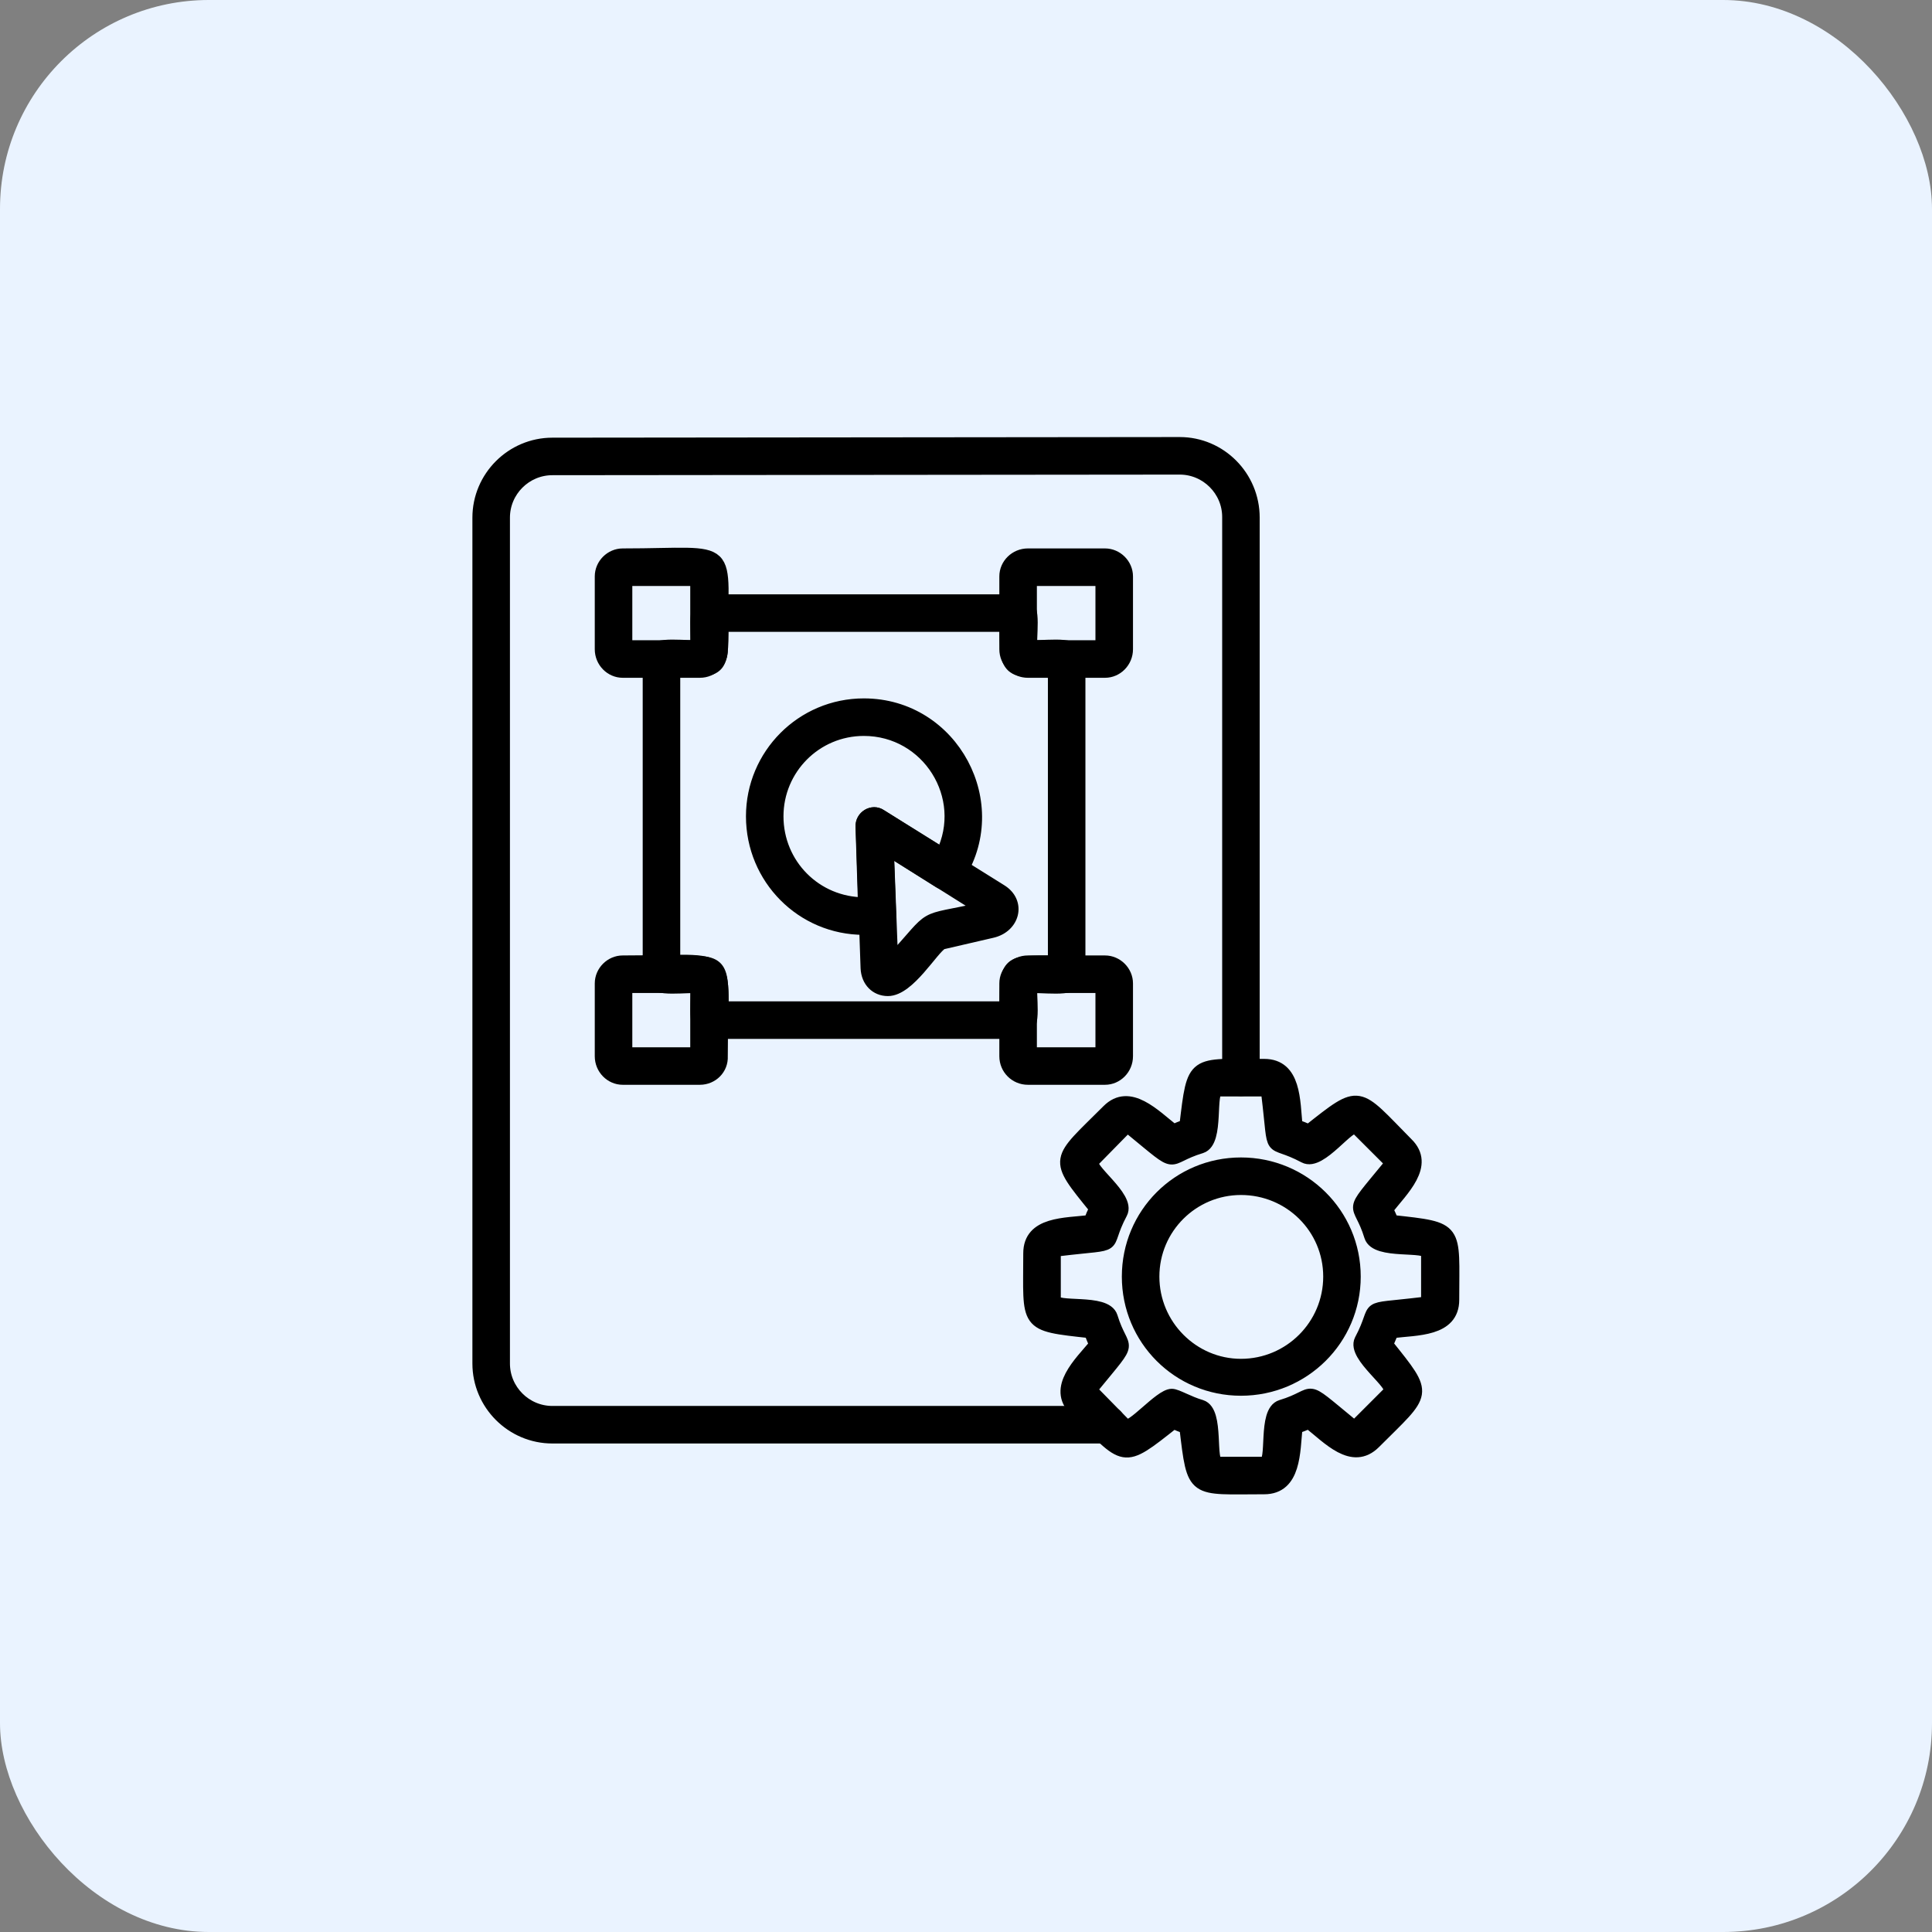 <svg width="74" height="74" viewBox="0 0 74 74" fill="none" xmlns="http://www.w3.org/2000/svg">
<rect x="0" y="0" width="74" height="74" fill="#808080" stroke="none"/>
<rect width="74" height="74" rx="8" fill="#EAF3FF"/>
<path fill-rule="evenodd" clip-rule="evenodd" d="M39.004 39.542H27.188C26.532 39.542 26.719 38.628 26.719 37.784C25.828 37.784 24.867 37.971 24.867 37.315V25.242C24.867 24.585 25.828 24.773 26.719 24.773C26.719 23.929 26.532 23.015 27.188 23.015H39.004C39.66 23.015 39.472 23.929 39.472 24.773C40.363 24.773 41.324 24.585 41.324 25.242V37.315C41.324 37.971 40.363 37.784 39.472 37.784C39.472 38.604 39.66 39.542 39.004 39.542ZM27.657 38.604H38.535C38.535 36.799 38.605 36.846 40.387 36.846V25.711C38.605 25.711 38.535 25.758 38.535 23.952H27.657C27.657 25.758 27.587 25.687 25.805 25.687V36.846C27.587 36.846 27.657 36.799 27.657 38.604Z" fill="black" stroke="black" stroke-width="0.5"/>
<path fill-rule="evenodd" clip-rule="evenodd" d="M26.806 25.711H23.852C23.406 25.711 23.031 25.336 23.031 24.867V22.077C23.031 21.631 23.406 21.256 23.852 21.256C28.259 21.256 27.626 20.67 27.626 24.867C27.65 25.336 27.274 25.711 26.806 25.711ZM23.969 24.773H26.688V22.194H23.969V24.773ZM42.325 25.711H39.371C38.902 25.711 38.527 25.336 38.527 24.867V22.077C38.527 21.631 38.902 21.256 39.371 21.256H42.325C42.77 21.256 43.146 21.631 43.146 22.077V24.867C43.146 25.336 42.77 25.711 42.325 25.711ZM39.465 24.773H42.208V22.194H39.465V24.773ZM42.325 41.3H39.371C38.902 41.3 38.527 40.925 38.527 40.456V37.667C38.527 37.221 38.902 36.846 39.371 36.846H42.325C42.77 36.846 43.146 37.221 43.146 37.667V40.456C43.146 40.925 42.77 41.3 42.325 41.3ZM39.465 40.363H42.208V37.784H39.465V40.363ZM26.806 41.3H23.852C23.406 41.3 23.031 40.925 23.031 40.456V37.667C23.031 37.221 23.406 36.846 23.852 36.846C28.259 36.846 27.626 36.26 27.626 40.456C27.65 40.925 27.274 41.3 26.806 41.3ZM23.969 40.363H26.688V37.784H23.969V40.363ZM33.088 35.557C30.721 35.557 28.822 33.635 28.822 31.267C28.822 28.922 30.721 27 33.088 27C36.488 27 38.527 30.821 36.652 33.635C36.511 33.869 36.23 33.916 35.995 33.775L33.979 32.509L34.073 35.018C34.096 35.557 33.464 35.557 33.088 35.557ZM33.088 27.938C31.236 27.938 29.759 29.438 29.759 31.267C29.759 33.119 31.236 34.619 33.112 34.619L33.018 31.665C32.995 31.29 33.417 31.032 33.721 31.243L36.089 32.72C37.167 30.517 35.55 27.938 33.088 27.938Z" fill="black" stroke="black" stroke-width="0.5"/>
<path fill-rule="evenodd" clip-rule="evenodd" d="M34.009 37.902C33.564 37.902 33.235 37.574 33.212 37.081L33.024 31.666C33.001 31.291 33.423 31.033 33.728 31.244L38.346 34.127C39.049 34.573 38.815 35.487 37.994 35.675L36.072 36.12C35.697 36.331 34.806 37.902 34.009 37.902ZM33.986 32.51L34.15 36.823C35.908 34.901 35.087 35.37 37.643 34.807L33.986 32.51Z" fill="black" stroke="black" stroke-width="0.5"/>
<path fill-rule="evenodd" clip-rule="evenodd" d="M42.42 55.039H21.157C19.61 55.039 18.344 53.773 18.344 52.225V19.827C18.344 18.28 19.61 17.014 21.157 17.014L45.186 16.99C46.733 16.99 47.999 18.256 47.999 19.827V41.278C47.999 41.887 47.062 41.887 47.062 41.278V19.803C47.062 18.772 46.218 17.928 45.186 17.928L21.157 17.951C20.125 17.951 19.282 18.795 19.282 19.827V52.225C19.282 53.257 20.125 54.101 21.157 54.101H42.42C43.029 54.101 43.029 55.039 42.42 55.039Z" fill="black" stroke="black" stroke-width="0.5"/>
<path fill-rule="evenodd" clip-rule="evenodd" d="M48.422 56.984C45.656 56.984 45.726 57.219 45.421 54.663C45.257 54.616 45.093 54.546 44.952 54.476C42.936 56.07 43.147 55.953 41.178 53.983C40.357 53.163 41.365 52.225 41.975 51.498C41.881 51.334 41.834 51.17 41.764 51.006C39.209 50.725 39.443 50.795 39.443 48.005C39.443 46.833 40.803 46.904 41.764 46.786C41.811 46.622 41.881 46.458 41.975 46.294C40.357 44.301 40.475 44.512 42.444 42.543C43.264 41.723 44.202 42.731 44.952 43.317C45.093 43.246 45.257 43.176 45.421 43.129C45.726 40.574 45.656 40.808 48.422 40.808C49.594 40.808 49.547 42.168 49.641 43.129C49.805 43.176 49.969 43.246 50.133 43.317C52.149 41.723 51.938 41.84 53.884 43.809C54.728 44.63 53.697 45.567 53.111 46.318C53.181 46.458 53.251 46.622 53.322 46.786C55.877 47.068 55.642 46.997 55.642 49.787C55.642 50.959 54.259 50.889 53.322 51.006C53.251 51.17 53.181 51.334 53.111 51.498C54.705 53.491 54.611 53.28 52.642 55.249C51.798 56.093 50.883 55.062 50.133 54.476C49.969 54.546 49.805 54.616 49.641 54.663C49.547 55.601 49.594 56.984 48.422 56.984ZM44.882 53.444C45.069 53.444 45.515 53.726 46.007 53.866C46.664 54.077 46.265 56.047 46.64 56.047H48.422C48.82 56.047 48.398 54.077 49.078 53.866C50.555 53.421 49.782 52.952 51.727 54.546C51.798 54.593 51.915 54.64 51.962 54.593L53.228 53.327C53.509 53.046 51.821 51.944 52.126 51.334C52.9 49.881 51.985 50.233 54.494 49.928C54.587 49.928 54.681 49.881 54.681 49.787V48.005C54.681 47.63 52.712 48.029 52.501 47.349C52.056 45.896 51.587 46.646 53.181 44.7C53.251 44.63 53.275 44.536 53.228 44.465L51.962 43.2C51.704 42.942 50.579 44.63 49.969 44.301C48.516 43.528 48.867 44.442 48.563 41.934C48.563 41.863 48.516 41.746 48.422 41.746H46.64C46.265 41.746 46.664 43.715 46.007 43.926C44.53 44.372 45.281 44.841 43.335 43.246C43.288 43.2 43.171 43.153 43.1 43.2L41.858 44.465C41.577 44.747 43.264 45.849 42.936 46.458C42.163 47.912 43.1 47.56 40.568 47.865C40.498 47.888 40.381 47.912 40.381 48.005V49.787C40.381 50.186 42.35 49.764 42.561 50.444C43.007 51.897 43.475 51.147 41.881 53.093C41.834 53.163 41.788 53.257 41.858 53.327L43.1 54.593C43.335 54.804 44.437 53.444 44.882 53.444Z" fill="black" stroke="black" stroke-width="0.5"/>
<path fill-rule="evenodd" clip-rule="evenodd" d="M47.532 53.21C45.141 53.21 43.219 51.288 43.219 48.897C43.219 46.505 45.141 44.583 47.532 44.583C49.923 44.583 51.869 46.505 51.869 48.897C51.869 51.288 49.923 53.21 47.532 53.21ZM47.532 45.521C45.68 45.521 44.157 47.021 44.157 48.897C44.157 50.772 45.68 52.296 47.532 52.296C49.408 52.296 50.932 50.772 50.932 48.897C50.932 47.021 49.408 45.521 47.532 45.521Z" fill="black" stroke="black" stroke-width="0.5"/>
</svg>
